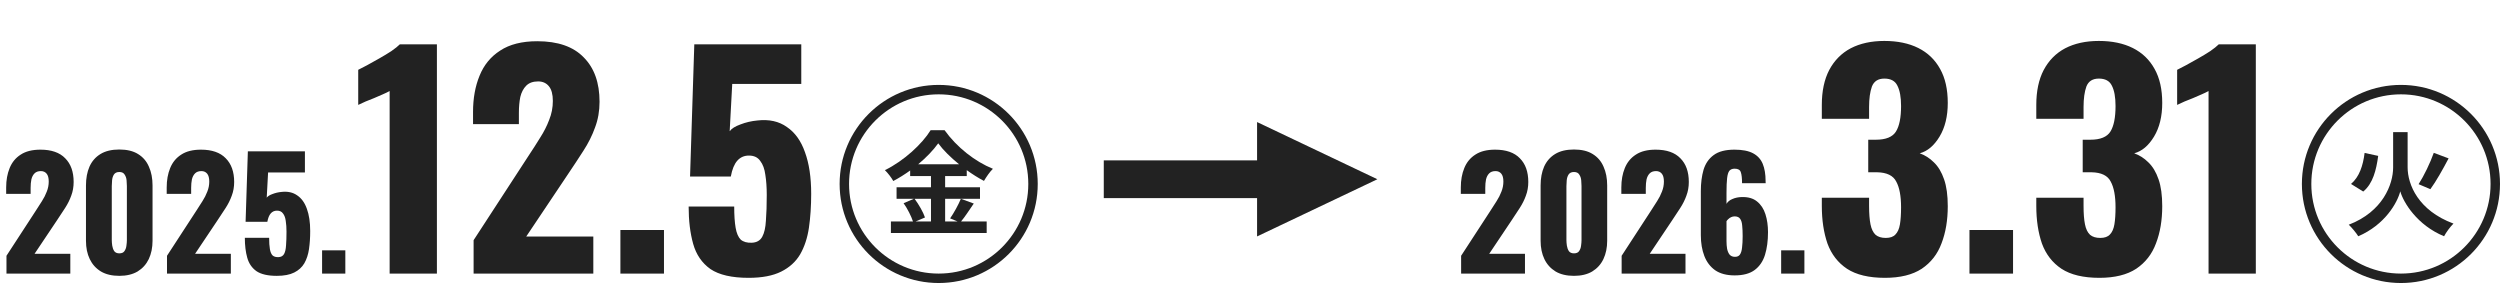 <svg width="265" height="30" viewBox="0 0 265 30" fill="none" xmlns="http://www.w3.org/2000/svg">
<path d="M0.686 29V27.112L3.79 22.344C4.025 21.992 4.244 21.651 4.446 21.32C4.66 20.989 4.83 20.653 4.958 20.312C5.097 19.971 5.166 19.613 5.166 19.24C5.166 18.867 5.092 18.589 4.942 18.408C4.793 18.227 4.59 18.136 4.334 18.136C4.046 18.136 3.822 18.216 3.662 18.376C3.502 18.536 3.39 18.749 3.326 19.016C3.273 19.283 3.246 19.581 3.246 19.912V20.552H0.654V19.864C0.654 19.096 0.777 18.413 1.022 17.816C1.268 17.208 1.657 16.733 2.19 16.392C2.724 16.04 3.422 15.864 4.286 15.864C5.449 15.864 6.324 16.168 6.91 16.776C7.508 17.373 7.806 18.211 7.806 19.288C7.806 19.811 7.721 20.296 7.55 20.744C7.39 21.192 7.172 21.629 6.894 22.056C6.628 22.472 6.34 22.909 6.03 23.368L3.662 26.904H7.454V29H0.686ZM12.649 29.24C11.87 29.24 11.22 29.085 10.697 28.776C10.174 28.456 9.78 28.019 9.513 27.464C9.246 26.909 9.113 26.264 9.113 25.528V19.656C9.113 18.899 9.236 18.237 9.481 17.672C9.737 17.096 10.126 16.648 10.649 16.328C11.172 16.008 11.838 15.848 12.649 15.848C13.46 15.848 14.121 16.008 14.633 16.328C15.156 16.648 15.54 17.096 15.785 17.672C16.041 18.237 16.169 18.899 16.169 19.656V25.528C16.169 26.253 16.036 26.899 15.769 27.464C15.502 28.019 15.108 28.456 14.585 28.776C14.062 29.085 13.417 29.24 12.649 29.24ZM12.649 26.856C12.905 26.856 13.086 26.776 13.193 26.616C13.31 26.445 13.38 26.253 13.401 26.04C13.433 25.816 13.449 25.624 13.449 25.464V19.72C13.449 19.539 13.438 19.336 13.417 19.112C13.396 18.877 13.326 18.675 13.209 18.504C13.102 18.323 12.916 18.232 12.649 18.232C12.382 18.232 12.19 18.323 12.073 18.504C11.966 18.675 11.902 18.877 11.881 19.112C11.86 19.336 11.849 19.539 11.849 19.72V25.464C11.849 25.624 11.865 25.816 11.897 26.04C11.929 26.253 11.998 26.445 12.105 26.616C12.222 26.776 12.404 26.856 12.649 26.856ZM17.702 29V27.112L20.806 22.344C21.041 21.992 21.259 21.651 21.462 21.32C21.675 20.989 21.846 20.653 21.974 20.312C22.113 19.971 22.182 19.613 22.182 19.24C22.182 18.867 22.107 18.589 21.958 18.408C21.809 18.227 21.606 18.136 21.35 18.136C21.062 18.136 20.838 18.216 20.678 18.376C20.518 18.536 20.406 18.749 20.342 19.016C20.289 19.283 20.262 19.581 20.262 19.912V20.552H17.67V19.864C17.67 19.096 17.793 18.413 18.038 17.816C18.283 17.208 18.673 16.733 19.206 16.392C19.739 16.04 20.438 15.864 21.302 15.864C22.465 15.864 23.339 16.168 23.926 16.776C24.523 17.373 24.822 18.211 24.822 19.288C24.822 19.811 24.737 20.296 24.566 20.744C24.406 21.192 24.187 21.629 23.91 22.056C23.643 22.472 23.355 22.909 23.046 23.368L20.678 26.904H24.47V29H17.702ZM29.345 29.24C28.395 29.24 27.675 29.075 27.185 28.744C26.705 28.403 26.379 27.928 26.209 27.32C26.038 26.712 25.953 26.008 25.953 25.208H28.529C28.529 25.699 28.555 26.099 28.609 26.408C28.662 26.717 28.758 26.941 28.897 27.08C29.046 27.208 29.254 27.267 29.521 27.256C29.798 27.245 29.995 27.133 30.113 26.92C30.23 26.707 30.299 26.403 30.321 26.008C30.353 25.603 30.369 25.117 30.369 24.552C30.369 24.125 30.342 23.747 30.289 23.416C30.246 23.085 30.15 22.824 30.001 22.632C29.862 22.429 29.649 22.328 29.361 22.328C29.094 22.328 28.875 22.424 28.705 22.616C28.534 22.808 28.411 23.107 28.337 23.512H26.033L26.273 16.04H32.321V18.28H28.417L28.273 20.952C28.379 20.803 28.582 20.675 28.881 20.568C29.179 20.451 29.499 20.376 29.841 20.344C30.502 20.269 31.057 20.392 31.505 20.712C31.963 21.021 32.305 21.496 32.529 22.136C32.763 22.776 32.881 23.56 32.881 24.488C32.881 25.181 32.838 25.821 32.753 26.408C32.667 26.984 32.502 27.485 32.257 27.912C32.011 28.328 31.654 28.653 31.185 28.888C30.715 29.123 30.102 29.24 29.345 29.24ZM34.141 29V26.536H36.605V29H34.141ZM41.301 29V9.65C41.081 9.77 40.831 9.89 40.551 10.01C40.272 10.13 39.971 10.26 39.651 10.4C39.352 10.52 39.051 10.64 38.752 10.76C38.471 10.88 38.212 11 37.971 11.12V7.4C38.191 7.28 38.502 7.12 38.901 6.92C39.301 6.7 39.731 6.46 40.191 6.2C40.651 5.94 41.081 5.68 41.481 5.42C41.882 5.14 42.181 4.9 42.382 4.7H46.312V29H41.301ZM50.202 29V25.46L56.022 16.52C56.462 15.86 56.872 15.22 57.252 14.6C57.652 13.98 57.972 13.35 58.212 12.71C58.472 12.07 58.602 11.4 58.602 10.7C58.602 10 58.462 9.48 58.182 9.14C57.902 8.8 57.522 8.63 57.042 8.63C56.502 8.63 56.082 8.78 55.782 9.08C55.482 9.38 55.272 9.78 55.152 10.28C55.052 10.78 55.002 11.34 55.002 11.96V13.16H50.142V11.87C50.142 10.43 50.372 9.15 50.832 8.03C51.292 6.89 52.022 6 53.022 5.36C54.022 4.7 55.332 4.37 56.952 4.37C59.132 4.37 60.772 4.94 61.872 6.08C62.992 7.2 63.552 8.77 63.552 10.79C63.552 11.77 63.392 12.68 63.072 13.52C62.772 14.36 62.362 15.18 61.842 15.98C61.342 16.76 60.802 17.58 60.222 18.44L55.782 25.07H62.892V29H50.202ZM65.762 29V24.38H70.382V29H65.762ZM79.356 29.45C77.576 29.45 76.226 29.14 75.306 28.52C74.406 27.88 73.796 26.99 73.476 25.85C73.156 24.71 72.996 23.39 72.996 21.89H77.826C77.826 22.81 77.876 23.56 77.976 24.14C78.076 24.72 78.256 25.14 78.516 25.4C78.796 25.64 79.186 25.75 79.686 25.73C80.206 25.71 80.576 25.5 80.796 25.1C81.016 24.7 81.146 24.13 81.186 23.39C81.246 22.63 81.276 21.72 81.276 20.66C81.276 19.86 81.226 19.15 81.126 18.53C81.046 17.91 80.866 17.42 80.586 17.06C80.326 16.68 79.926 16.49 79.386 16.49C78.886 16.49 78.476 16.67 78.156 17.03C77.836 17.39 77.606 17.95 77.466 18.71H73.146L73.596 4.7H84.936V8.9H77.616L77.346 13.91C77.546 13.63 77.926 13.39 78.486 13.19C79.046 12.97 79.646 12.83 80.286 12.77C81.526 12.63 82.566 12.86 83.406 13.46C84.266 14.04 84.906 14.93 85.326 16.13C85.766 17.33 85.986 18.8 85.986 20.54C85.986 21.84 85.906 23.04 85.746 24.14C85.586 25.22 85.276 26.16 84.816 26.96C84.356 27.74 83.686 28.35 82.806 28.79C81.926 29.23 80.776 29.45 79.356 29.45Z" fill="#222222"/>
<circle cx="99.5" cy="19.5" r="10" stroke="#222222"/>
<path d="M98.684 21.072H96.944C97.4 21.684 97.868 22.5 98.048 23.052L97.064 23.472H98.684V21.072ZM97.328 17.412H101.66C100.772 16.692 99.98 15.912 99.452 15.192C98.936 15.912 98.192 16.692 97.328 17.412ZM101.852 21.072L103.22 21.576C102.764 22.236 102.296 22.968 101.876 23.472H104.588V24.696H94.436V23.472H96.776C96.596 22.932 96.2 22.128 95.78 21.54L96.872 21.072H95.036V19.848H98.684V18.66H96.476V18.072C95.912 18.48 95.3 18.864 94.688 19.188C94.508 18.852 94.112 18.336 93.8 18.036C95.84 17.04 97.76 15.24 98.648 13.8H100.124C101.42 15.612 103.352 17.124 105.248 17.892C104.888 18.252 104.564 18.732 104.3 19.176C103.7 18.864 103.076 18.468 102.476 18.036V18.66H100.184V19.848H103.88V21.072H100.184V23.472H101.492L100.712 23.148C101.108 22.584 101.588 21.708 101.852 21.072Z" fill="#222222"/>
<path d="M154.879 29V27.112L157.983 22.344C158.217 21.992 158.436 21.651 158.639 21.32C158.852 20.989 159.023 20.653 159.151 20.312C159.289 19.971 159.359 19.613 159.359 19.24C159.359 18.867 159.284 18.589 159.135 18.408C158.985 18.227 158.783 18.136 158.527 18.136C158.239 18.136 158.015 18.216 157.855 18.376C157.695 18.536 157.583 18.749 157.519 19.016C157.465 19.283 157.439 19.581 157.439 19.912V20.552H154.847V19.864C154.847 19.096 154.969 18.413 155.215 17.816C155.46 17.208 155.849 16.733 156.383 16.392C156.916 16.04 157.615 15.864 158.479 15.864C159.641 15.864 160.516 16.168 161.103 16.776C161.7 17.373 161.999 18.211 161.999 19.288C161.999 19.811 161.913 20.296 161.743 20.744C161.583 21.192 161.364 21.629 161.087 22.056C160.82 22.472 160.532 22.909 160.223 23.368L157.855 26.904H161.647V29H154.879ZM166.841 29.24C166.063 29.24 165.412 29.085 164.889 28.776C164.367 28.456 163.972 28.019 163.705 27.464C163.439 26.909 163.305 26.264 163.305 25.528V19.656C163.305 18.899 163.428 18.237 163.673 17.672C163.929 17.096 164.319 16.648 164.841 16.328C165.364 16.008 166.031 15.848 166.841 15.848C167.652 15.848 168.313 16.008 168.825 16.328C169.348 16.648 169.732 17.096 169.977 17.672C170.233 18.237 170.361 18.899 170.361 19.656V25.528C170.361 26.253 170.228 26.899 169.961 27.464C169.695 28.019 169.3 28.456 168.777 28.776C168.255 29.085 167.609 29.24 166.841 29.24ZM166.841 26.856C167.097 26.856 167.279 26.776 167.385 26.616C167.503 26.445 167.572 26.253 167.593 26.04C167.625 25.816 167.641 25.624 167.641 25.464V19.72C167.641 19.539 167.631 19.336 167.609 19.112C167.588 18.877 167.519 18.675 167.401 18.504C167.295 18.323 167.108 18.232 166.841 18.232C166.575 18.232 166.383 18.323 166.265 18.504C166.159 18.675 166.095 18.877 166.073 19.112C166.052 19.336 166.041 19.539 166.041 19.72V25.464C166.041 25.624 166.057 25.816 166.089 26.04C166.121 26.253 166.191 26.445 166.297 26.616C166.415 26.776 166.596 26.856 166.841 26.856ZM171.894 29V27.112L174.998 22.344C175.233 21.992 175.452 21.651 175.654 21.32C175.868 20.989 176.038 20.653 176.166 20.312C176.305 19.971 176.374 19.613 176.374 19.24C176.374 18.867 176.3 18.589 176.15 18.408C176.001 18.227 175.798 18.136 175.542 18.136C175.254 18.136 175.03 18.216 174.87 18.376C174.71 18.536 174.598 18.749 174.534 19.016C174.481 19.283 174.454 19.581 174.454 19.912V20.552H171.862V19.864C171.862 19.096 171.985 18.413 172.23 17.816C172.476 17.208 172.865 16.733 173.398 16.392C173.932 16.04 174.63 15.864 175.494 15.864C176.657 15.864 177.532 16.168 178.118 16.776C178.716 17.373 179.014 18.211 179.014 19.288C179.014 19.811 178.929 20.296 178.758 20.744C178.598 21.192 178.38 21.629 178.102 22.056C177.836 22.472 177.548 22.909 177.238 23.368L174.87 26.904H178.662V29H171.894ZM183.873 29.192C183.03 29.192 182.342 29.011 181.809 28.648C181.286 28.275 180.902 27.768 180.657 27.128C180.412 26.488 180.289 25.757 180.289 24.936V20.248C180.289 19.405 180.385 18.653 180.577 17.992C180.78 17.331 181.137 16.813 181.649 16.44C182.161 16.056 182.897 15.864 183.857 15.864C184.689 15.864 185.345 15.992 185.825 16.248C186.305 16.504 186.646 16.877 186.849 17.368C187.052 17.859 187.153 18.467 187.153 19.192C187.153 19.235 187.153 19.277 187.153 19.32C187.164 19.352 187.169 19.384 187.169 19.416H184.657C184.657 18.893 184.614 18.509 184.529 18.264C184.454 18.008 184.236 17.88 183.873 17.88C183.628 17.88 183.441 17.955 183.313 18.104C183.196 18.253 183.116 18.515 183.073 18.888C183.03 19.261 183.009 19.784 183.009 20.456V21.608C183.137 21.384 183.345 21.213 183.633 21.096C183.921 20.968 184.246 20.899 184.609 20.888C185.292 20.867 185.836 21.021 186.241 21.352C186.657 21.683 186.956 22.136 187.137 22.712C187.318 23.277 187.409 23.912 187.409 24.616C187.409 25.523 187.302 26.323 187.089 27.016C186.876 27.699 186.513 28.232 186.001 28.616C185.489 29 184.78 29.192 183.873 29.192ZM183.905 27.224C184.15 27.224 184.326 27.144 184.433 26.984C184.55 26.813 184.625 26.568 184.657 26.248C184.7 25.917 184.721 25.512 184.721 25.032C184.721 24.605 184.705 24.237 184.673 23.928C184.652 23.619 184.582 23.379 184.465 23.208C184.348 23.027 184.15 22.936 183.873 22.936C183.745 22.936 183.622 22.963 183.505 23.016C183.388 23.069 183.286 23.139 183.201 23.224C183.116 23.299 183.052 23.373 183.009 23.448V25.56C183.009 25.848 183.03 26.12 183.073 26.376C183.126 26.632 183.217 26.84 183.345 27C183.484 27.149 183.67 27.224 183.905 27.224ZM188.802 29V26.536H191.266V29H188.802ZM199.803 29.45C198.103 29.45 196.763 29.13 195.783 28.49C194.823 27.85 194.133 26.96 193.713 25.82C193.313 24.66 193.113 23.33 193.113 21.83V20.96H198.123C198.123 20.98 198.123 21.09 198.123 21.29C198.123 21.49 198.123 21.67 198.123 21.83C198.123 22.63 198.173 23.28 198.273 23.78C198.373 24.28 198.553 24.65 198.813 24.89C199.073 25.11 199.433 25.22 199.893 25.22C200.353 25.22 200.693 25.1 200.913 24.86C201.153 24.62 201.313 24.26 201.393 23.78C201.473 23.3 201.513 22.7 201.513 21.98C201.513 20.78 201.343 19.87 201.003 19.25C200.683 18.61 200.003 18.28 198.963 18.26C198.943 18.26 198.833 18.26 198.633 18.26C198.433 18.26 198.233 18.26 198.033 18.26V14.81C198.173 14.81 198.313 14.81 198.453 14.81C198.593 14.81 198.723 14.81 198.843 14.81C199.903 14.81 200.613 14.52 200.973 13.94C201.333 13.36 201.513 12.46 201.513 11.24C201.513 10.3 201.383 9.58 201.123 9.08C200.883 8.58 200.423 8.33 199.743 8.33C199.083 8.33 198.643 8.61 198.423 9.17C198.223 9.73 198.123 10.45 198.123 11.33C198.123 11.53 198.123 11.74 198.123 11.96C198.123 12.16 198.123 12.37 198.123 12.59H193.113V11.12C193.113 9.66 193.373 8.43 193.893 7.43C194.433 6.41 195.193 5.64 196.173 5.12C197.173 4.6 198.363 4.34 199.743 4.34C201.143 4.34 202.343 4.59 203.343 5.09C204.343 5.59 205.113 6.33 205.653 7.31C206.193 8.27 206.463 9.47 206.463 10.91C206.463 12.33 206.173 13.52 205.593 14.48C205.013 15.44 204.313 16.03 203.493 16.25C204.053 16.45 204.553 16.77 204.993 17.21C205.453 17.65 205.813 18.25 206.073 19.01C206.333 19.75 206.463 20.7 206.463 21.86C206.463 23.34 206.243 24.65 205.803 25.79C205.383 26.93 204.683 27.83 203.703 28.49C202.723 29.13 201.423 29.45 199.803 29.45ZM208.763 29V24.38H213.383V29H208.763ZM222.537 29.45C220.837 29.45 219.497 29.13 218.517 28.49C217.557 27.85 216.867 26.96 216.447 25.82C216.047 24.66 215.847 23.33 215.847 21.83V20.96H220.857C220.857 20.98 220.857 21.09 220.857 21.29C220.857 21.49 220.857 21.67 220.857 21.83C220.857 22.63 220.907 23.28 221.007 23.78C221.107 24.28 221.287 24.65 221.547 24.89C221.807 25.11 222.167 25.22 222.627 25.22C223.087 25.22 223.427 25.1 223.647 24.86C223.887 24.62 224.047 24.26 224.127 23.78C224.207 23.3 224.247 22.7 224.247 21.98C224.247 20.78 224.077 19.87 223.737 19.25C223.417 18.61 222.737 18.28 221.697 18.26C221.677 18.26 221.567 18.26 221.367 18.26C221.167 18.26 220.967 18.26 220.767 18.26V14.81C220.907 14.81 221.047 14.81 221.187 14.81C221.327 14.81 221.457 14.81 221.577 14.81C222.637 14.81 223.347 14.52 223.707 13.94C224.067 13.36 224.247 12.46 224.247 11.24C224.247 10.3 224.117 9.58 223.857 9.08C223.617 8.58 223.157 8.33 222.477 8.33C221.817 8.33 221.377 8.61 221.157 9.17C220.957 9.73 220.857 10.45 220.857 11.33C220.857 11.53 220.857 11.74 220.857 11.96C220.857 12.16 220.857 12.37 220.857 12.59H215.847V11.12C215.847 9.66 216.107 8.43 216.627 7.43C217.167 6.41 217.927 5.64 218.907 5.12C219.907 4.6 221.097 4.34 222.477 4.34C223.877 4.34 225.077 4.59 226.077 5.09C227.077 5.59 227.847 6.33 228.387 7.31C228.927 8.27 229.197 9.47 229.197 10.91C229.197 12.33 228.907 13.52 228.327 14.48C227.747 15.44 227.047 16.03 226.227 16.25C226.787 16.45 227.287 16.77 227.727 17.21C228.187 17.65 228.547 18.25 228.807 19.01C229.067 19.75 229.197 20.7 229.197 21.86C229.197 23.34 228.977 24.65 228.537 25.79C228.117 26.93 227.417 27.83 226.437 28.49C225.457 29.13 224.157 29.45 222.537 29.45ZM234.107 29V9.65C233.887 9.77 233.637 9.89 233.357 10.01C233.077 10.13 232.777 10.26 232.457 10.4C232.157 10.52 231.857 10.64 231.557 10.76C231.277 10.88 231.017 11 230.777 11.12V7.4C230.997 7.28 231.307 7.12 231.707 6.92C232.107 6.7 232.537 6.46 232.997 6.2C233.457 5.94 233.887 5.68 234.287 5.42C234.687 5.14 234.987 4.9 235.187 4.7H239.117V29H234.107Z" fill="#222222"/>
<circle cx="254.5" cy="19.5" r="10" stroke="#222222"/>
<path d="M255.208 14.004V17.736C255.208 19.56 256.336 22.32 260.068 23.7C259.744 24.012 259.288 24.624 259.072 25.044C256.216 23.868 254.764 21.468 254.428 20.28C254.116 21.504 252.796 23.832 249.976 25.044C249.784 24.72 249.28 24.108 248.968 23.82C252.58 22.44 253.672 19.536 253.672 17.748V14.004H255.208ZM257.98 16.2L259.552 16.788C258.94 17.952 258.22 19.236 257.62 20.052L256.372 19.524C256.948 18.624 257.608 17.256 257.98 16.2ZM250.648 16.212L252.088 16.524C251.884 18.024 251.536 19.452 250.504 20.304L249.208 19.5C250.084 18.756 250.48 17.568 250.648 16.212Z" fill="#222222"/>
<line x1="117" y1="19" x2="141" y2="19" stroke="#222222" stroke-width="4"/>
<path d="M146 19L133.25 25.062L133.25 12.938L146 19Z" fill="#222222"/>
</svg>
